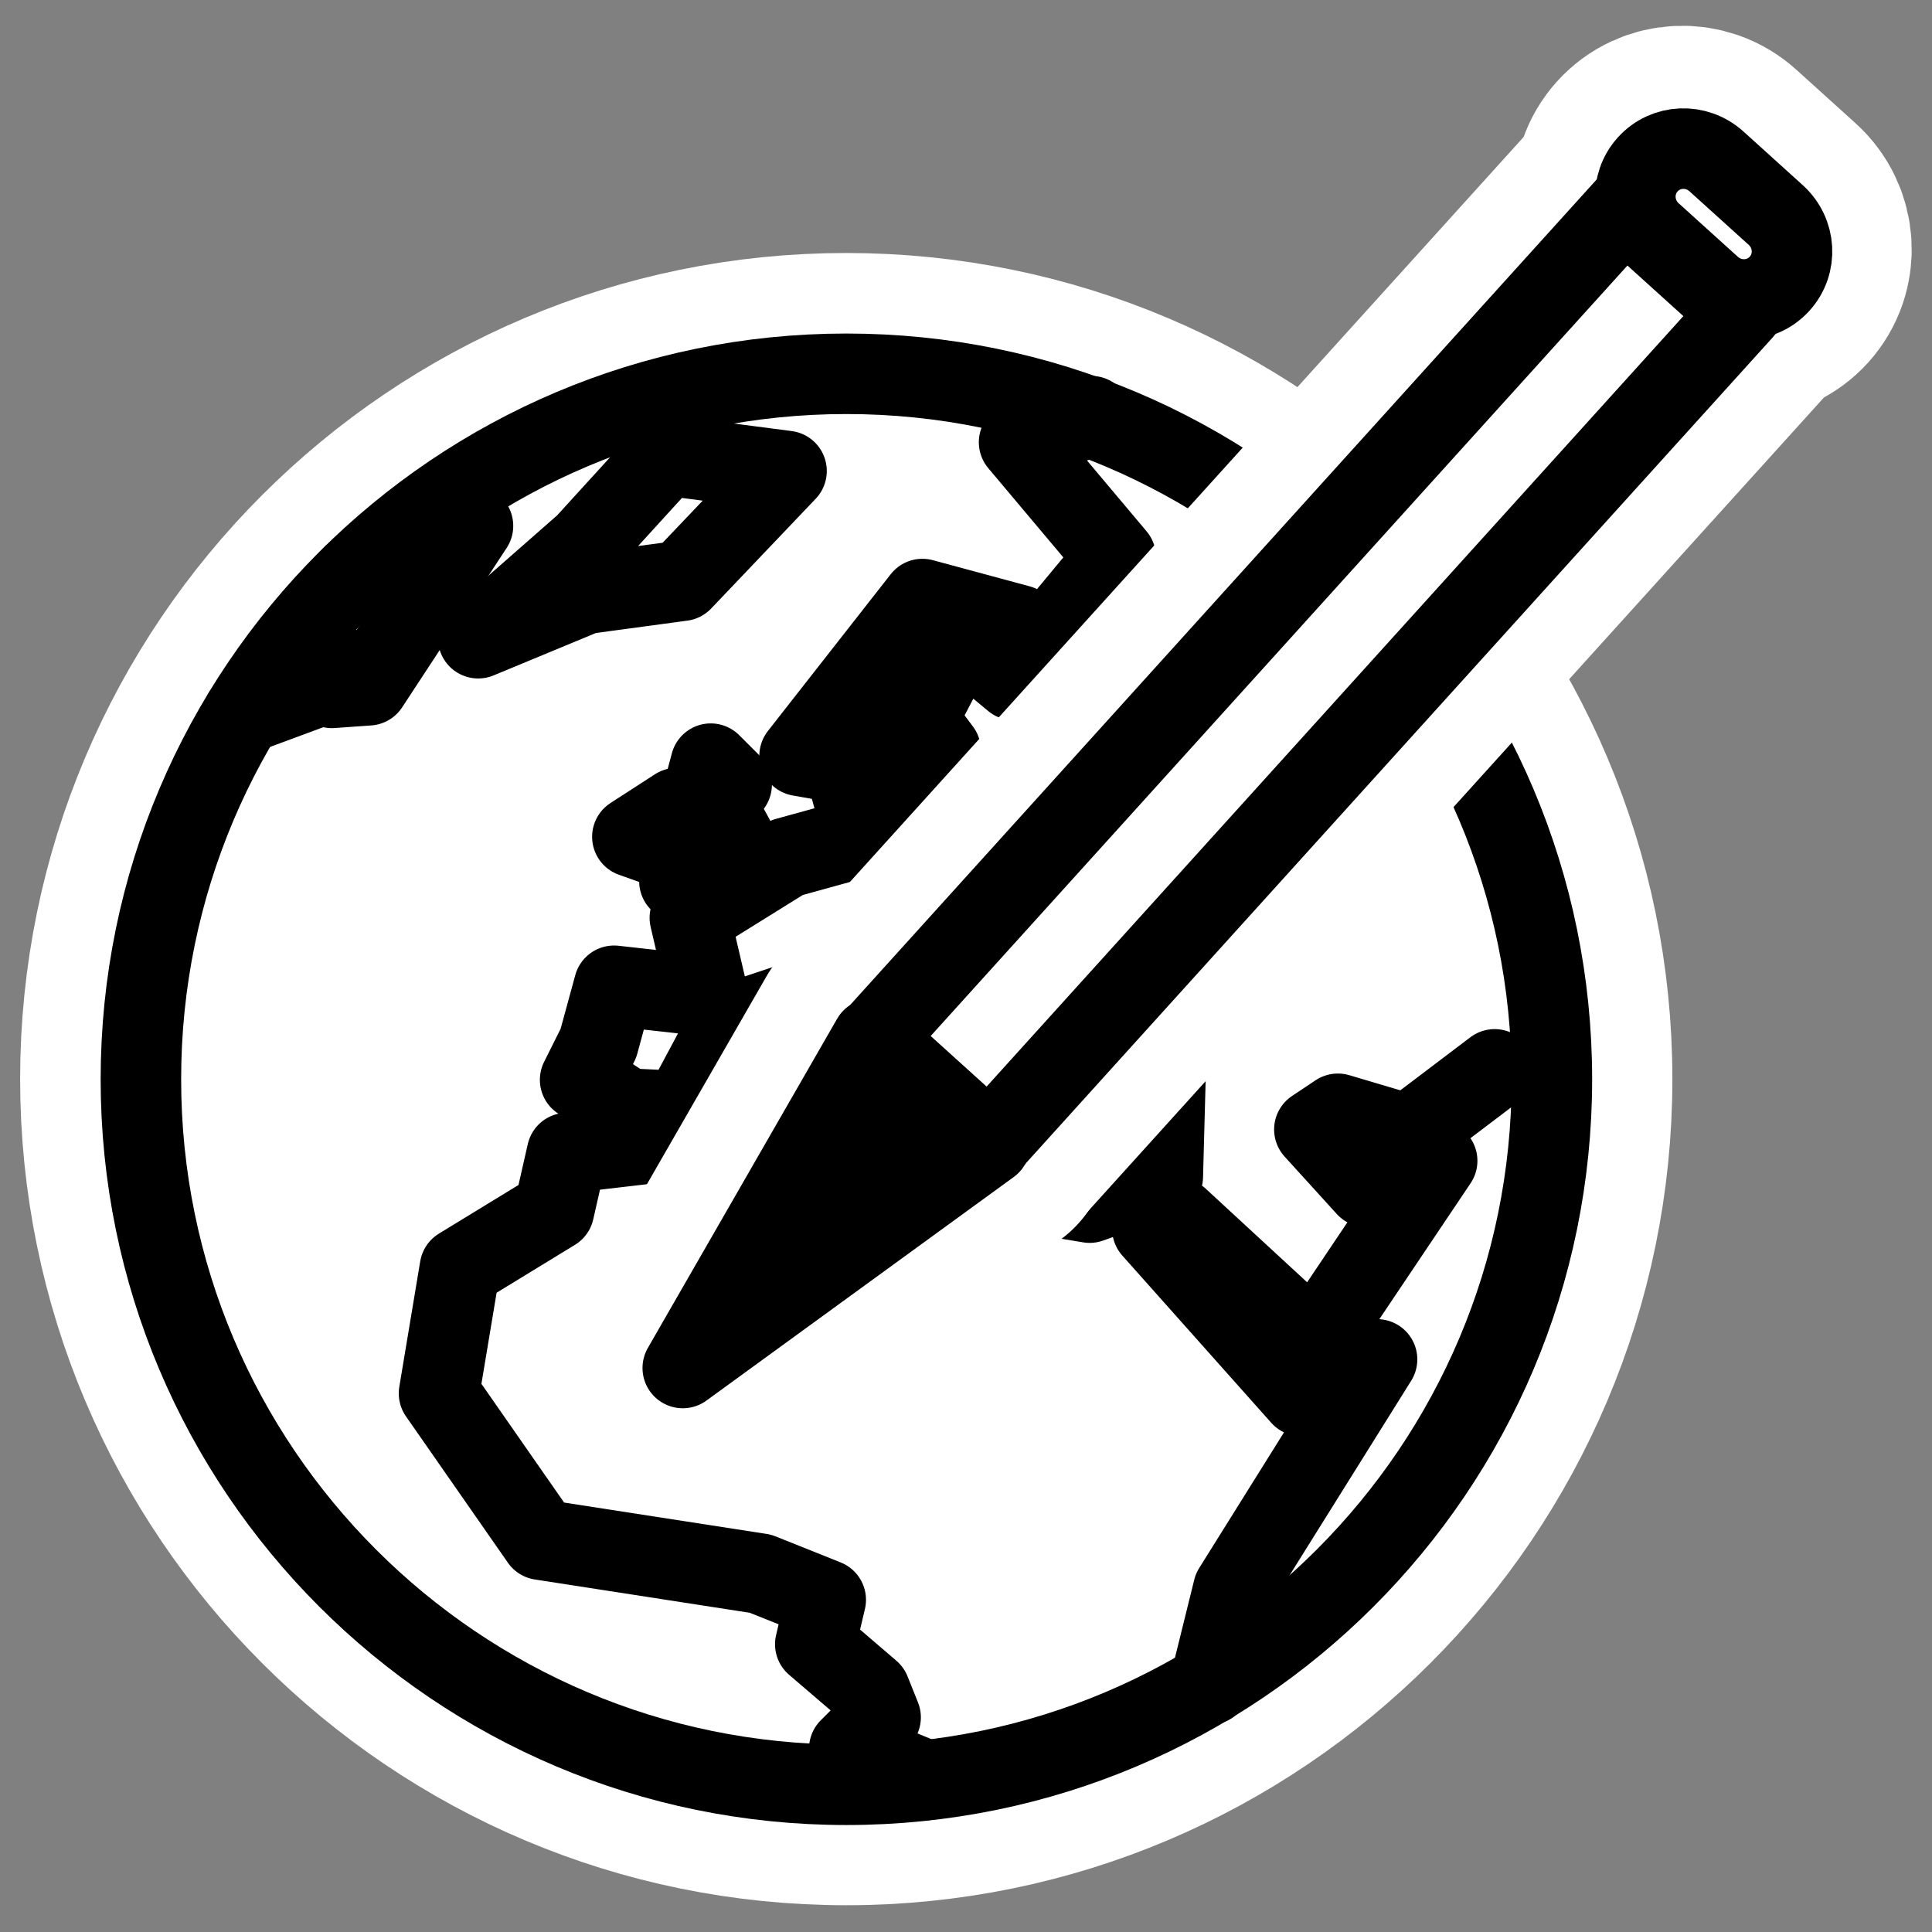 <?xml version="1.0" encoding="UTF-8" standalone="no"?>
<svg
    xmlns:inkscape="http://www.inkscape.org/namespaces/inkscape"
    xmlns:rdf="http://www.w3.org/1999/02/22-rdf-syntax-ns#"
    xmlns="http://www.w3.org/2000/svg"
    xmlns:dc="http://purl.org/dc/elements/1.1/"
    xmlns:ns1="http://sozi.baierouge.fr"
    xmlns:cc="http://web.resource.org/cc/"
    xmlns:xlink="http://www.w3.org/1999/xlink"
    xmlns:sodipodi="http://sodipodi.sourceforge.net/DTD/sodipodi-0.dtd"
    id="svg1"
    sodipodi:docname="logjam.svg"
    viewBox="0 0 60 60"
    sodipodi:version="0.32"
    _SVGFile__filename="oldscale/apps/logjam.svg"
    version="1.0"
    y="0"
    x="0"
    inkscape:version="0.40"
    sodipodi:docbase="/home/danny/work/flat/SVG/mono/scalable/apps"
  >
  <rect x="0" y="0" width="60" height="60" fill="#808080" stroke="none"/>
  <sodipodi:namedview
      id="base"
      bordercolor="#666666"
      inkscape:pageshadow="2"
      inkscape:window-y="0"
      pagecolor="#ffffff"
      inkscape:window-height="699"
      inkscape:zoom="5.0411272"
      inkscape:window-x="0"
      borderopacity="1.0"
      inkscape:current-layer="svg1"
      inkscape:cx="81.022108"
      inkscape:cy="13.992050"
      inkscape:window-width="1024"
      inkscape:pageopacity="0.0"
  />
  <path
      id="path1757"
      style="stroke-linejoin:round;stroke:#ffffff;stroke-width:7.5;fill:none"
      d="m48.187 33.513c0 12.092-9.814 21.906-21.906 21.906s-21.906-9.814-21.906-21.906c-0-12.092 9.814-21.906 21.906-21.906s21.906 9.814 21.906 21.906z"
  />
  <path
      id="path640"
      style="stroke-linejoin:round;fill-rule:evenodd;stroke:#000000;stroke-width:2.657;fill:#ffffff"
      transform="matrix(.941 0 0 .941 1.58 .896)"
      d="m49.538 34.668c0 12.852-10.431 23.283-23.284 23.283-12.852 0-23.283-10.431-23.283-23.283-0-12.853 10.431-23.284 23.283-23.284 12.853 0 23.284 10.431 23.284 23.284z"
  />
  <path
      id="path593"
      sodipodi:nodetypes="ccccccccccccccccccccccccccccccccccccccccccccccccccccccccccccccccccccccccccc"
      style="stroke-linejoin:round;stroke:#000000;stroke-linecap:round;stroke-width:2.657;fill:none"
      transform="matrix(.941 0 0 .941 1.58 .896)"
      d="m38.249 54.64l0.776-3.139 4.743-7.589-2.501 1.208-4.915-5.519 0.862-0.345 4.485 4.139 4.053-6.037-1.208-0.431-1.121 1.294-1.724-1.897 0.776-0.518 2.328 0.69 2.846-2.156m-13.314-21.558l-2.381 0.862 3.191 3.794-3.363 4.053-1.035-0.862 1.207-0.949-3.191-0.862-4.053 5.174 1.466 0.259 0.518 1.897 1.466-1.983-0.259-1.553 0.949-1.811h0.776l-1.035 1.984 0.776 1.035-0.086 2.155-5.002 1.38-3.191 1.984 0.604 2.587-3.104-0.345-0.518 1.897-0.603 1.207 1.034 0.604 0.518 0.345 1.811 0.086 1.293-2.415h0.69l0.518-0.776 2.328-0.776 2.328 3.105 0.863-0.863-2.156-2.587h0.862l3.277 4.398 0.949-2.501 1.293-0.172 0.345-2.932 4.312 0.862-0.086 1.035-4.916 1.811 0.604 1.466 3.449-0.69-0.086 3.191-2.415 0.862-3.621-0.603-0.604 1.034-4.053-1.121-0.086-1.983-8.883 1.035-0.431 1.897-3.104 1.897-0.69 4.139 3.363 4.829 7.244 1.122 2.156 0.862-0.345 1.466 1.811 1.552 0.345 0.862-1.035 1.035 2.501 1.035"
  />
  <g
      id="g1790"
      style="stroke:#ffffff"
      transform="translate(-75)"
    >
    <path
        id="path1764"
        style="stroke-linejoin:round;stroke:#ffffff;stroke-linecap:round;stroke-width:4.928;fill:none"
        d="m64.489 23.609c1.59-7.585 1.59-7.585 1.59-7.585l1.64 7.57-3.23 0.015z"
        transform="matrix(-1.129 -1.021 1.021 -1.129 154.42 127.97)"
    />
    <rect
        id="rect1765"
        style="stroke-linejoin:round;stroke:#ffffff;stroke-linecap:round;stroke-width:4.928;fill:none"
        transform="matrix(-1.129 -1.021 1.021 -1.129 154.42 127.97)"
        height="22.903"
        width="3.181"
        y="23.617"
        x="64.511"
    />
    <path
        id="path1766"
        style="stroke-linejoin:round;stroke:#ffffff;stroke-width:7.49;fill:none"
        d="m61.966 18.726c0 0.343-0.278 0.621-0.62 0.621s-0.62-0.278-0.62-0.621c0-0.342 0.278-0.62 0.62-0.62s0.62 0.278 0.62 0.62z"
        transform="matrix(-.743 -.672 .672 -.743 131.54 94.885)"
    />
    <path
        id="path1767"
        style="stroke-linejoin:round;stroke:#ffffff;stroke-linecap:round;stroke-width:4.928;fill:none"
        d="m65.32 46.449c-0.554 0-1 0.44-1 0.986s0.446 0.986 1 0.986h1.627c0.554 0 1-0.44 1-0.986s-0.446-0.986-1-0.986h-1.627z"
        transform="matrix(-1.129 -1.021 1.021 -1.129 154.42 127.97)"
    />
  </g
  >
  <path
      id="path594"
      sodipodi:nodetypes="cccccccc"
      style="stroke-linejoin:round;stroke:#000000;stroke-linecap:round;stroke-width:2.657;fill:none"
      transform="matrix(.941 0 0 .941 1.58 .896)"
      d="m6.342 22.612l2.328-0.862v-0.862h0.604v0.862l1.208-0.086 3.449-5.261-3.967 1.639"
  />
  <path
      id="path595"
      style="stroke-linejoin:round;stroke:#000000;stroke-linecap:round;stroke-width:2.657;fill:none"
      transform="matrix(.941 0 0 .941 1.58 .896)"
      d="m14.103 20.111l3.536-1.466 3.191-0.431 3.449-3.622-3.967-0.517-2.673 2.932-3.536 3.104z"
  />
  <path
      id="path597"
      style="stroke-linejoin:round;stroke:#000000;stroke-linecap:round;stroke-width:2.657;fill:none"
      transform="matrix(.941 0 0 .941 1.58 .896)"
      d="m20.744 28.131l2.242-0.603-1.121-2.07 0.603-0.517-0.69-0.69-1.034 3.88z"
  />
  <path
      id="path598"
      style="stroke-linejoin:round;stroke:#000000;stroke-linecap:round;stroke-width:2.657;fill:none"
      transform="matrix(.941 0 0 .941 1.58 .896)"
      d="m20.399 27.096l0.258-1.379-1.466 0.948 1.208 0.431z"
  />
  <g
      id="g864"
      transform="matrix(.74 0 0 .74 16.186 1.038)"
    >
    <path
        id="path599"
        style="stroke-linejoin:round;fill-rule:evenodd;stroke:#000000;stroke-linecap:round;stroke-width:1.643;fill:#000000"
        d="m64.489 23.609c1.59-7.585 1.59-7.585 1.59-7.585l1.64 7.57-3.23 0.015z"
        transform="matrix(-1.526 -1.38 1.38 -1.526 85.505 171.65)"
    />
    <rect
        id="rect598"
        style="stroke-linejoin:round;fill-rule:evenodd;stroke:#000000;stroke-linecap:round;stroke-width:1.643;fill:#ffffff"
        transform="matrix(-1.526 -1.38 1.38 -1.526 85.505 171.65)"
        height="22.903"
        width="3.181"
        y="23.617"
        x="64.511"
    />
    <path
        id="path600"
        style="stroke-linejoin:round;fill-rule:evenodd;stroke:#000000;stroke-width:2.497;fill:#000000"
        d="m61.966 18.726c0 0.343-0.278 0.621-0.62 0.621s-0.62-0.278-0.62-0.621c0-0.342 0.278-0.62 0.62-0.62s0.62 0.278 0.62 0.62z"
        transform="matrix(-1.004 -.908 .908 -1.004 54.567 126.9)"
    />
    <path
        id="rect601"
        style="stroke-linejoin:round;fill-rule:evenodd;stroke:#000000;stroke-linecap:round;stroke-width:1.643;fill:#ffffff"
        d="m65.32 46.449c-0.554 0-1 0.44-1 0.986s0.446 0.986 1 0.986h1.627c0.554 0 1-0.44 1-0.986s-0.446-0.986-1-0.986h-1.627z"
        transform="matrix(-1.526 -1.38 1.38 -1.526 85.505 171.65)"
    />
  </g
  >
</svg
>
